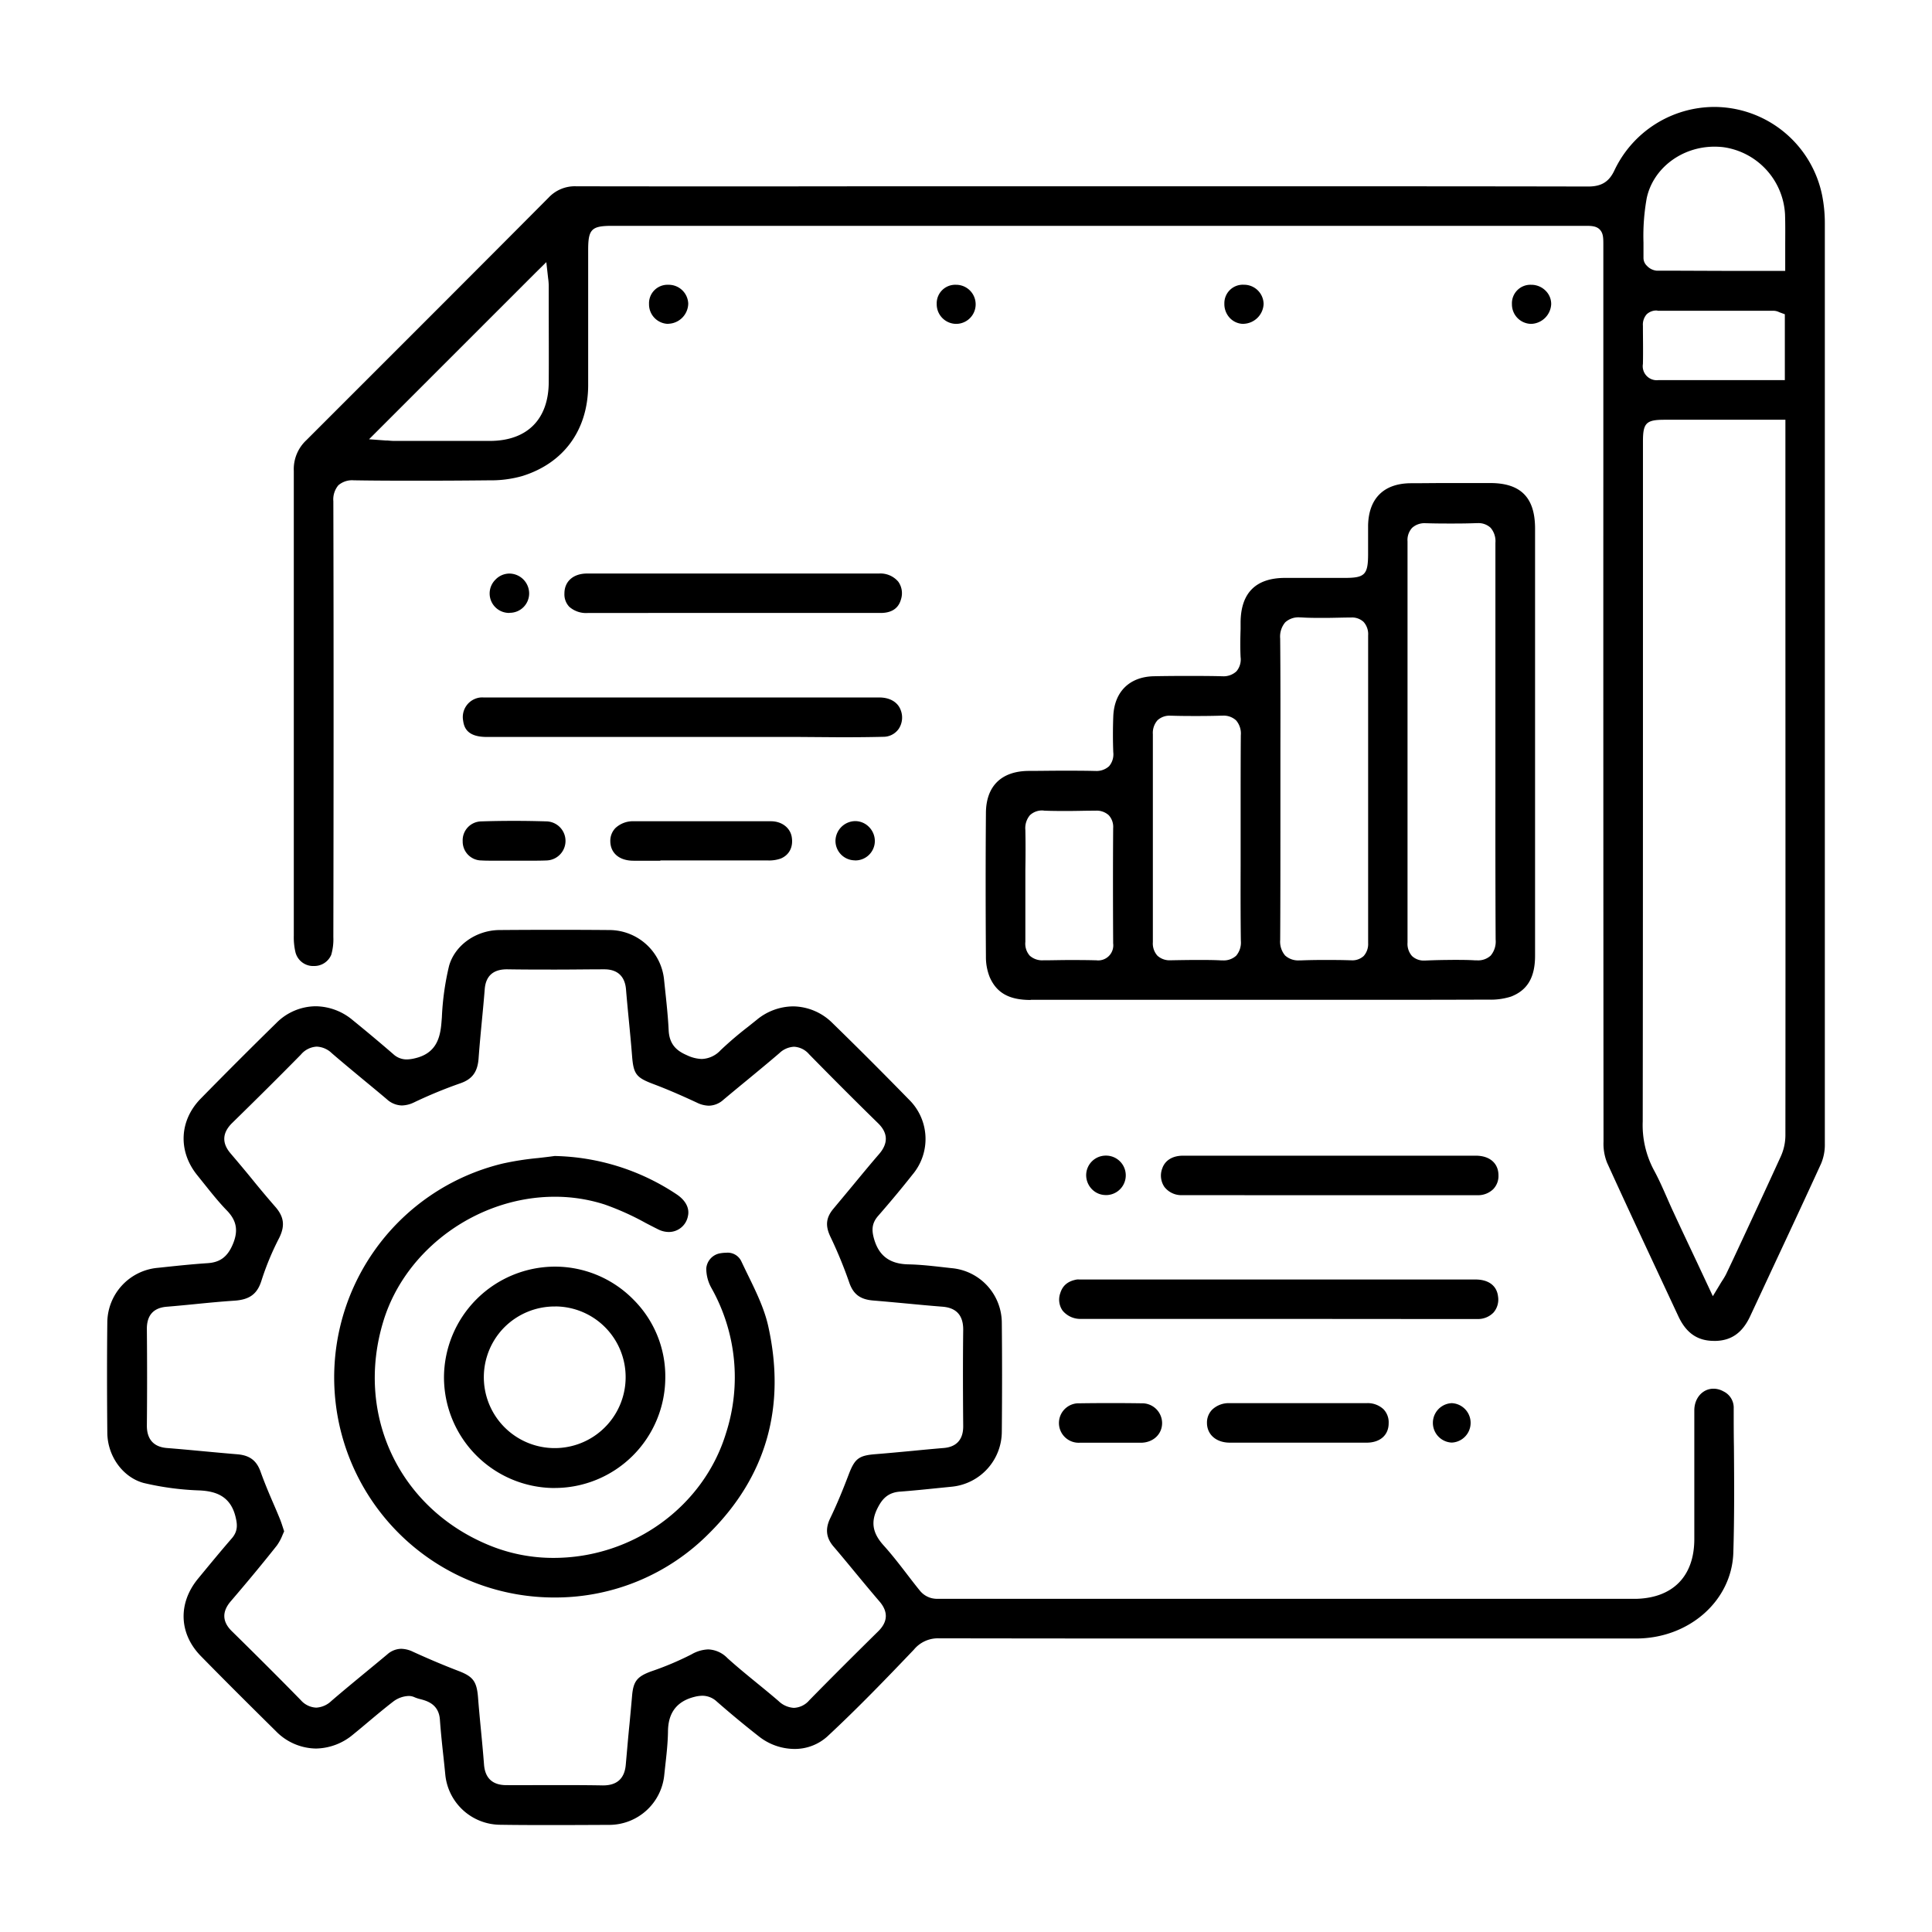 <svg xmlns="http://www.w3.org/2000/svg" id="Capa_1" data-name="Capa 1" viewBox="0 0 512 512"><path d="M454.24,355.35c-4.38,0-7.4-2.08-9.48-6.57l-5.28-11.3c-4.49-9.61-9.13-19.54-13.59-29.35a13.57,13.57,0,0,1-.94-5.57q-.07-89.59-.05-179.2v-57c0-.53,0-1,0-1.41,0-1.87,0-3.11-.93-4.1s-2.4-1-3.77-1h-258c-5.44,0-6.33.89-6.33,6.36,0,3.69,0,7.38,0,11.07,0,8.2,0,16.68,0,25-.12,11.77-6.5,20.48-17.51,23.89a30.31,30.31,0,0,1-8.66,1.12c-5.84.06-11.81.1-17.73.1s-12,0-18-.1h-.18a5.59,5.59,0,0,0-4.12,1.31,5.85,5.85,0,0,0-1.33,4.25c.1,39.82.07,80.48,0,115.47a14.78,14.78,0,0,1-.56,4.72A4.87,4.87,0,0,1,83.12,256l-.42,0a4.84,4.84,0,0,1-4.39-3.6,17.26,17.26,0,0,1-.45-4.39q0-22,0-44c0-26,0-52.82,0-79.23a10.49,10.49,0,0,1,3.32-8.12C102.84,95,124.46,73.42,145.39,52.37a9.5,9.5,0,0,1,7.33-3q39.12.06,78.19,0H335.49c26.88,0,55.83,0,85.4.06,3.55,0,5.57-1.27,7-4.39A29.36,29.36,0,0,1,454.3,28.34a28.82,28.82,0,0,1,3.35.2A29.24,29.24,0,0,1,482.87,51.7a37.83,37.83,0,0,1,.73,7.52c0,88.29,0,168.07,0,243.89a12.91,12.91,0,0,1-1,5.28c-4.12,9-8.39,18.16-12.53,27q-3.12,6.71-6.25,13.4c-2.08,4.48-5.1,6.57-9.51,6.57ZM441.1,111.24c-4.85,0-5.7.86-5.7,5.73v35.91c0,47.29,0,96.2-.06,144.3A25.34,25.34,0,0,0,438.25,310c1.28,2.33,2.39,4.85,3.46,7.28.56,1.28,1.12,2.56,1.71,3.82,2,4.33,4.05,8.66,6.15,13.11l4.35,9.29,1.94-3.21c.21-.36.4-.66.58-.94a16.22,16.22,0,0,0,1-1.69l2-4.22c4.12-8.83,8.39-18,12.5-27a13.72,13.72,0,0,0,1.21-5.57c.05-54.28,0-109.48,0-162.86V111.24h-32ZM141.8,72.41l-44,44,4.36.32.48,0c.51.05,1.22.12,1.94.12h15.23c3.37,0,6.75,0,10.12,0,9.77-.06,15.41-5.7,15.49-15.48.05-6.92,0-14,0-20.76V75.74a15,15,0,0,0-.16-2l-.48-4.27Zm297.39,9.88a3.77,3.77,0,0,0-2.8,1,4.12,4.12,0,0,0-1,3.05c0,3.06.08,6.61,0,10.11a3.71,3.71,0,0,0,4.08,4.29h.17c1.84,0,3.69,0,5.53,0H473V83.28l-1.31-.48-.25-.1a3.36,3.36,0,0,0-1.33-.34l-11.58,0q-9.63,0-19.27,0Zm15.15-43.42c-8.67,0-16.21,5.71-17.93,13.58a56.28,56.28,0,0,0-.87,11.85c0,1.36,0,2.72,0,4.07a2.86,2.86,0,0,0,.91,2.07A4.06,4.06,0,0,0,439,71.73c7.2,0,14.46.06,21.22.06H473.1v-2c0-1.45,0-2.85,0-4.23,0-3,.05-5.9-.05-8.81A19,19,0,0,0,456.68,39,20.27,20.27,0,0,0,454.34,38.87Z"></path><path d="M147.2,483.66c-4.84,0-9.8,0-14.75-.08A14.72,14.72,0,0,1,118,470.22c-.15-1.57-.32-3.15-.49-4.73-.35-3.19-.7-6.5-.93-9.74-.28-4.13-3.4-5-5.27-5.48a9.46,9.46,0,0,1-1.45-.48,3.63,3.63,0,0,0-1.58-.34,7.23,7.23,0,0,0-4,1.43c-2.26,1.74-4.47,3.59-6.61,5.38-1.35,1.14-2.7,2.27-4.07,3.38a15.66,15.66,0,0,1-9.87,3.74,15.11,15.11,0,0,1-10.65-4.64c-7.09-7-13.58-13.46-19.84-19.85-5.82-5.94-6.12-14-.77-20.51,3.29-4,6.08-7.38,9-10.75,1.64-1.91,1.4-3.73,1-5.44-1.33-5.91-5.57-7-9.54-7.21A75,75,0,0,1,38.06,393c-5.52-1.51-9.56-7.1-9.62-13.29-.1-10.86-.1-20.49,0-29.45A14.67,14.67,0,0,1,41.69,336l1.08-.11c4-.43,8.19-.87,12.28-1.14,3.19-.21,5.14-1.62,6.52-4.71,1.66-3.72,1.23-6.48-1.43-9.23-2.16-2.22-4.16-4.73-6.09-7.15l-1.77-2.21c-5.14-6.34-4.78-14.49.91-20.3,7-7.14,13.56-13.69,20-20a14.84,14.84,0,0,1,10.47-4.48,15.5,15.5,0,0,1,9.84,3.7c3,2.43,6.86,5.64,10.74,9a5.2,5.2,0,0,0,3.55,1.39,9.87,9.87,0,0,0,2.12-.29c5.69-1.3,6.77-5.4,7.09-9.62l.1-1.24A71.65,71.65,0,0,1,119,256c1.52-5.48,7.13-9.48,13.36-9.53q7.55-.06,15.08-.06,7.05,0,14.1.06A14.61,14.61,0,0,1,176,259.79l.21,2c.4,3.73.82,7.59,1,11.37.23,4,2.57,5.5,4.82,6.48a9.78,9.78,0,0,0,3.93,1,7.1,7.1,0,0,0,5-2.32,94.74,94.74,0,0,1,7.3-6.23l2.25-1.8a15.32,15.32,0,0,1,9.68-3.59,15,15,0,0,1,10.43,4.43c7,6.82,13.79,13.63,20.22,20.22a14.63,14.63,0,0,1,1,19.91c-2.77,3.51-5.74,7.08-9.1,10.94-1.77,2-1.73,3.86-1.14,6,1.27,4.6,4.2,6.79,9.2,6.87,2.93.06,5.94.39,8.86.72l2.49.28a14.6,14.6,0,0,1,13.34,14.47c.09,9.25.09,18.7,0,28.9A14.7,14.7,0,0,1,252.14,394l-3.58.36c-3.31.34-6.72.69-10.08.94s-4.78,2.17-5.84,4.21c-1.93,3.71-1.48,6.69,1.49,10,2.2,2.43,4.26,5.1,6.25,7.69,1.13,1.47,2.3,3,3.49,4.45a5.83,5.83,0,0,0,3.06,1.89,6.78,6.78,0,0,0,1.64.17l.88,0,.7,0H433.47c9.86-.2,15.52-6,15.54-15.78,0-4.44,0-8.88,0-13.32,0-6.84,0-13.9,0-20.84,0-3.28,2.21-5.75,5.09-5.75a5.35,5.35,0,0,1,2.61.7,4.78,4.78,0,0,1,2.74,4.52c0,3.38,0,6.75.06,10.13.07,9.22.13,18.76-.16,28.11-.4,12.72-11.7,22.71-25.72,22.74q-15.81,0-31.61,0H304.82q-28.05,0-56.09-.05a8.27,8.27,0,0,0-6.54,3c-7.19,7.54-14.87,15.51-22.85,22.93a12.85,12.85,0,0,1-8.81,3.39,15.34,15.34,0,0,1-9.4-3.31c-3.41-2.67-7-5.61-11.17-9.25a5.62,5.62,0,0,0-3.82-1.54,9,9,0,0,0-2.12.3c-6.17,1.55-7,6.12-7,9.41-.06,3-.41,6.12-.75,9.12l-.24,2.24a14.67,14.67,0,0,1-14.38,13.15C156.89,483.63,152,483.66,147.2,483.66ZM147,473.07c4.2,0,8.46,0,12.68.08h.15c3.67,0,5.67-1.82,6-5.42s.63-7.33,1-10.91c.23-2.48.47-5,.68-7.45.33-3.83,1.34-5.09,5.12-6.46a80.18,80.18,0,0,0,10.63-4.49,9.51,9.51,0,0,1,4.42-1.31,7.48,7.48,0,0,1,5.1,2.31c2.53,2.29,5.19,4.46,7.77,6.57,1.91,1.56,3.88,3.17,5.76,4.79a6.37,6.37,0,0,0,4.07,1.82,5.67,5.67,0,0,0,4.08-2c5.76-5.88,11.9-12,18.27-18.28,2.57-2.52,2.69-5.19.35-7.91-2.2-2.56-4.39-5.21-6.51-7.77-1.88-2.28-3.76-4.56-5.68-6.8s-2.27-4.61-.87-7.5c2-4.13,3.66-8.34,4.88-11.54,1.62-4.27,2.69-5.08,7.13-5.43,3.29-.26,6.62-.58,9.84-.88,2.75-.27,5.51-.53,8.28-.76,2.35-.2,5.14-1.36,5.11-5.8-.06-7-.11-16.28,0-25.59,0-3.73-1.79-5.76-5.48-6.05-3.21-.25-6.48-.56-9.64-.86-2.91-.27-5.82-.54-8.73-.78-3.47-.28-5.32-1.69-6.38-4.85a115.69,115.69,0,0,0-5-12.13c-1.35-2.87-1.11-5,.79-7.29s3.59-4.3,5.38-6.47c2.21-2.67,4.49-5.44,6.79-8.1,2.44-2.84,2.34-5.58-.29-8.14-5.87-5.74-11.84-11.71-18.27-18.27a5.62,5.62,0,0,0-4-2,6,6,0,0,0-3.89,1.7c-2.81,2.41-5.72,4.81-8.53,7.13q-3.15,2.58-6.27,5.19a5.9,5.9,0,0,1-3.88,1.6,7.55,7.55,0,0,1-3.18-.81c-4.46-2.08-8.12-3.64-11.52-4.92-4.59-1.73-5.28-2.64-5.66-7.51-.24-3.07-.54-6.18-.83-9.19-.27-2.79-.54-5.58-.77-8.37-.28-3.5-2.27-5.34-5.75-5.34h-.12c-4.15,0-8.42.07-12.69.07s-8.6,0-12.9-.07h-.12c-3.61,0-5.58,1.76-5.86,5.24-.22,2.81-.49,5.63-.76,8.44-.31,3.26-.63,6.62-.87,9.95-.27,3.6-1.7,5.52-4.93,6.61a120.14,120.14,0,0,0-12.12,5,7.85,7.85,0,0,1-3.29.84,6.12,6.12,0,0,1-4-1.67c-2.09-1.77-4.2-3.51-6.31-5.25-2.72-2.26-5.54-4.59-8.25-6.93a6.08,6.08,0,0,0-4-1.74,5.85,5.85,0,0,0-4.18,2.1C74,285.32,67.87,291.4,61.55,297.58c-2.68,2.62-2.81,5.36-.4,8.14,2,2.35,4.07,4.81,6,7.19S71,317.57,73,319.86c2.28,2.64,2.56,5,1,8.18a73,73,0,0,0-4.67,11.21c-1.11,3.66-3.15,5.19-7.29,5.45-3.48.23-7,.57-10.4.91-2.45.24-5,.49-7.47.69-3.52.29-5.29,2.29-5.25,5.95.08,8.62.08,17.23,0,25.59,0,3.58,1.8,5.62,5.31,5.9,3.31.26,6.62.57,9.93.88,2.91.27,5.81.54,8.72.78,3.31.27,5.16,1.68,6.21,4.72,1,2.78,2.14,5.5,3.28,8.14.6,1.38,1.19,2.76,1.76,4.16.32.77.59,1.6.9,2.56q.14.4.27.84c-.12.27-.24.55-.37.83a13.17,13.17,0,0,1-1.55,2.92c-3.55,4.49-7.55,9.33-12.23,14.79-2.36,2.75-2.27,5.41.28,7.91,6.78,6.66,12.76,12.63,18.27,18.27a5.75,5.75,0,0,0,4.12,2,6.28,6.28,0,0,0,4-1.77c3.11-2.68,6.34-5.33,9.45-7.9q2.69-2.21,5.34-4.42a5.69,5.69,0,0,1,3.71-1.5,7.52,7.52,0,0,1,3.14.79c4.23,1.93,8.16,3.59,12,5.06s4.88,2.71,5.22,7c.23,2.95.51,5.93.79,8.82s.57,6,.8,9c.28,3.63,2.27,5.46,5.92,5.46h.15C138.51,473.1,142.76,473.07,147,473.07Z"></path><path d="M273.11,265c-5.68,0-9-1.87-10.83-6.06a14.29,14.29,0,0,1-1-5.39c-.09-12.56-.1-25.34,0-38,0-7.18,4.05-11.18,11.28-11.25,3,0,6-.06,9-.06s5.9,0,8.58.07h.19a4.91,4.91,0,0,0,3.59-1.26,4.86,4.86,0,0,0,1.11-3.69c-.12-3.08-.12-6.27,0-9.48.25-6.57,4.31-10.56,10.84-10.67,2.87-.06,5.8-.08,8.7-.08s6.09,0,9.14.08h.21a5,5,0,0,0,3.74-1.29,4.87,4.87,0,0,0,1.11-3.79c-.12-2.44-.08-5,0-7.4l0-1.85c.08-7.74,4-11.68,11.68-11.73l6.2,0h9.77c5.27,0,6.13-.88,6.14-6.27,0-.8,0-1.61,0-2.41,0-1.73,0-3.52,0-5.26.16-7.1,4.13-11.06,11.18-11.15,3.15,0,6.3-.05,9.45-.05l9.19,0h2.54c8.1,0,11.87,3.84,11.89,12q0,16.86,0,33.74v31.74q0,23.9,0,47.77c0,5.72-2,9.16-6.39,10.85a17.68,17.68,0,0,1-6,.8q-16.23.06-32.48.05l-61.44,0q-13.67,0-27.32,0Zm111.82-10.62c2.2,0,4.15,0,5.95.12l.52,0a4.92,4.92,0,0,0,3.65-1.26,5.79,5.79,0,0,0,1.31-4.24c-.07-13.19-.07-26.61-.06-39.58V183.87c0-13.12,0-26.69,0-40a5.46,5.46,0,0,0-1.27-4,4.69,4.69,0,0,0-3.52-1.23h-.37c-1.85.07-3.83.1-6.05.1s-4.7,0-7.06-.08h-.2a4.9,4.9,0,0,0-3.6,1.22,4.79,4.79,0,0,0-1.22,3.6c0,34.1,0,69.86,0,106.3a4.86,4.86,0,0,0,1.2,3.59,4.51,4.51,0,0,0,3.36,1.18h.19C380.35,254.44,382.64,254.39,384.93,254.39Zm-40.5-90.77a5.19,5.19,0,0,0-3.83,1.31,5.86,5.86,0,0,0-1.34,4.31c.09,9.81.08,19.79.06,29.45,0,3.49,0,7,0,10.47s0,6.93,0,10.4c0,9.67,0,19.68-.06,29.52a5.68,5.68,0,0,0,1.31,4.15,5.14,5.14,0,0,0,3.77,1.29h.49c1.83-.07,3.79-.11,6-.11,2.36,0,4.73,0,7.1.09h.17a4.43,4.43,0,0,0,3.3-1.15,4.76,4.76,0,0,0,1.17-3.41c0-26.51,0-53.94,0-81.52a4.86,4.86,0,0,0-1.2-3.59,4.46,4.46,0,0,0-3.34-1.17h-.22c-2.05,0-4.47.1-6.91.1-2.15,0-4.08,0-5.89-.12ZM317.38,254.4c2.23,0,4.25,0,6.19.11H324a4.88,4.88,0,0,0,3.6-1.24,5.38,5.38,0,0,0,1.24-3.94c-.09-6.58-.08-13.27-.06-19.75,0-2.5,0-5,0-7.49s0-5,0-7.42c0-6.5,0-13.22.05-19.83a5.35,5.35,0,0,0-1.25-3.93,4.85,4.85,0,0,0-3.63-1.25h-.38c-2,.06-4,.09-6.27.09-2.07,0-4.3,0-6.83-.08h-.23a4.68,4.68,0,0,0-3.49,1.21,5.08,5.08,0,0,0-1.23,3.7c0,19.91,0,37.93,0,55.08a4.85,4.85,0,0,0,1.22,3.62,4.79,4.79,0,0,0,3.53,1.2h.24C313.15,254.43,315.35,254.4,317.38,254.4Zm-40.91-39.61a4.7,4.7,0,0,0-3.53,1.25,5.33,5.33,0,0,0-1.21,3.92c.07,3.49.06,7,0,10.5,0,1.44,0,2.88,0,4.32s0,2.87,0,4.31c0,3.45,0,7,0,10.5a4.83,4.83,0,0,0,1.16,3.67,4.91,4.91,0,0,0,3.55,1.23h.23c2.11,0,4.34-.07,6.63-.07s4.7,0,7.06.07h.17A4,4,0,0,0,295,250c-.06-10.29-.07-20.56,0-30.52a4.58,4.58,0,0,0-1.17-3.44,4.74,4.74,0,0,0-3.5-1.2h-.22c-2.69,0-4.93.08-7.06.08s-4.33,0-6.33-.09Z"></path><path d="M211.58,195.3H129c-5,0-6-2.3-6.26-4.3a5.21,5.21,0,0,1,4.6-6.16,8.09,8.09,0,0,1,.89,0H233.07c2.74,0,4.83,1.23,5.6,3.28a5.43,5.43,0,0,1-.48,5,4.94,4.94,0,0,1-4.08,2.14c-4.2.11-8.37.12-11.54.12Z"></path><path d="M336.77,349.52H310.16q-11.78,0-23.56,0a6.1,6.1,0,0,1-5-2.19,5.09,5.09,0,0,1-.61-4.65c.62-2,2-3.18,4.4-3.6a4.68,4.68,0,0,1,.66,0H391c3.5,0,5.68,1.65,6,4.52a5.25,5.25,0,0,1-1.19,4.22,5.69,5.69,0,0,1-4.31,1.73l-14.06,0Z"></path><path d="M329.81,316.73q-8.26,0-16.54,0a5.68,5.68,0,0,1-4.71-2.21,5.33,5.33,0,0,1-.54-4.9c.73-2.12,2.72-3.34,5.45-3.35q5.67,0,11.35,0h66.29c3.67,0,6,2,6,5.22a5,5,0,0,1-1.41,3.67,5.78,5.78,0,0,1-4.23,1.58q-8.43,0-16.86,0H329.81Z"></path><path d="M171.78,162.45h-16a6.76,6.76,0,0,1-4.91-1.64,4.77,4.77,0,0,1-1.29-3.55c0-3.2,2.37-5.27,6-5.27q19.88,0,39.75,0,18.81,0,37.62,0a6.19,6.19,0,0,1,5.1,2.16,5.27,5.27,0,0,1,.72,4.68c-.81,3-3.35,3.61-5.34,3.61l-17.9,0H171.78Z"></path><path d="M343.81,382.32H333.1c-2.39,0-4.78,0-7.17,0-3.61,0-6.05-2.12-6.07-5.22a4.86,4.86,0,0,1,1.39-3.54,6.37,6.37,0,0,1,4.6-1.71l18.51,0q8.91,0,17.81,0a6.1,6.1,0,0,1,4.48,1.62,5,5,0,0,1,1.36,3.69c0,3.15-2.25,5.13-5.77,5.16-2.47,0-4.94,0-7.4,0Z"></path><path d="M175,228.1c-2.37,0-4.74,0-7.11,0-3.75,0-6.1-2-6.15-5.14a4.83,4.83,0,0,1,1.37-3.53,6.78,6.78,0,0,1,4.88-1.79l17.82,0,18.49,0c2.82,0,5,1.64,5.49,4,.52,2.72-.57,4.93-2.9,5.89a9.25,9.25,0,0,1-3.27.5c-2.75,0-5.51,0-8.26,0H175Z"></path><path d="M299.37,382.34H296.8l-2.52,0h-2.56l-2.54,0c-1,0-2.06,0-3.09,0a5.23,5.23,0,1,1,0-10.45q4.14-.06,8.26-.06t8.17.06a5.27,5.27,0,0,1,5.45,5.23c0,2.94-2.32,5.14-5.5,5.22C301.44,382.33,300.4,382.34,299.37,382.34Z"></path><path d="M141.49,228.09l-2.7,0-2.73,0h0l-2.68,0-2.59,0c-1.23,0-2.24,0-3.17-.06a5,5,0,0,1-5-5.1,5,5,0,0,1,4.87-5.25c2.93-.1,5.88-.14,8.75-.14s5.88.05,8.74.14a5.18,5.18,0,0,1-.16,10.35C143.81,228.07,142.76,228.09,141.49,228.09Z"></path><path d="M384.73,382.3a5.23,5.23,0,0,1,0-10.45,5.23,5.23,0,0,1,0,10.45Z"></path><path d="M226.49,228a5.16,5.16,0,0,1-5.08-5.23,5.32,5.32,0,0,1,5.22-5.17,5.16,5.16,0,0,1,3.7,1.59,5.3,5.3,0,0,1,1.51,3.83,5.16,5.16,0,0,1-5.25,5Z"></path><path d="M405.78,85.83a5.16,5.16,0,0,1-5.1-5.22,4.9,4.9,0,0,1,5.06-5.14h0a5.35,5.35,0,0,1,3.9,1.61,4.91,4.91,0,0,1,1.44,3.58,5.5,5.5,0,0,1-5.25,5.17Z"></path><path d="M293,316.7a5.11,5.11,0,0,1-3.66-1.58,5.33,5.33,0,0,1-1.49-3.87,5.2,5.2,0,0,1,5.18-5h.14a5.23,5.23,0,0,1-.12,10.46Z"></path><path d="M253.34,85.83a5.19,5.19,0,0,1-5.1-5.25,4.91,4.91,0,0,1,5.1-5.11,5.18,5.18,0,0,1,.08,10.36Z"></path><path d="M135,162.43a5.15,5.15,0,0,1-3.69-8.83A5.14,5.14,0,0,1,135,152a5.28,5.28,0,0,1,5.23,5.27,5.13,5.13,0,0,1-5.18,5.13Z"></path><path d="M329.59,85.83a5,5,0,0,1-3.6-1.49,5.36,5.36,0,0,1-1.52-3.88,4.89,4.89,0,0,1,5.15-5,5.18,5.18,0,0,1,5.25,5.11,5.5,5.5,0,0,1-5.23,5.24Z"></path><path d="M177.12,85.83A5.17,5.17,0,0,1,172,80.58a4.9,4.9,0,0,1,5.09-5.11,5.18,5.18,0,0,1,5.3,5,5.45,5.45,0,0,1-5.24,5.33Z"></path><path d="M147.31,423.35a58.31,58.31,0,0,1-14.08-115,76.73,76.73,0,0,1,9.39-1.46c1.46-.17,2.92-.33,4.37-.54a60.39,60.39,0,0,1,32.32,10.16c2.38,1.58,3.48,3.68,3,5.76a5.15,5.15,0,0,1-5.07,4.22,6.36,6.36,0,0,1-2.83-.7c-1.1-.55-2.19-1.11-3.28-1.68a71.39,71.39,0,0,0-10.9-4.91,43,43,0,0,0-13.2-2.05c-20.37,0-39.44,13.76-45.35,32.71-7.78,25,4.16,50.12,28.38,59.82a44.57,44.57,0,0,0,16.64,3.18c21,0,39.77-13.59,45.7-33.06a48.26,48.26,0,0,0-3.89-38.51,10.57,10.57,0,0,1-1.34-5.16,4.44,4.44,0,0,1,3.73-4,9.47,9.47,0,0,1,1.54-.14,4,4,0,0,1,4.06,2.36c.55,1.16,1.11,2.32,1.68,3.49,2.15,4.39,4.36,8.93,5.39,13.52,4.79,21.42-.48,39.94-15.66,55A57.29,57.29,0,0,1,147.31,423.35Z"></path><path d="M146.66,394.34a29.38,29.38,0,0,1-29-29.4A29.47,29.47,0,0,1,147,335.67h.3a29.16,29.16,0,0,1,20.6,8.77,28.7,28.7,0,0,1,8.41,20.6,29.33,29.33,0,0,1-29.57,29.29Zm.47-48.11a18.85,18.85,0,0,0-13.4,5.45A18.79,18.79,0,1,0,165.8,365a18.71,18.71,0,0,0-18.5-18.78Z"></path></svg>